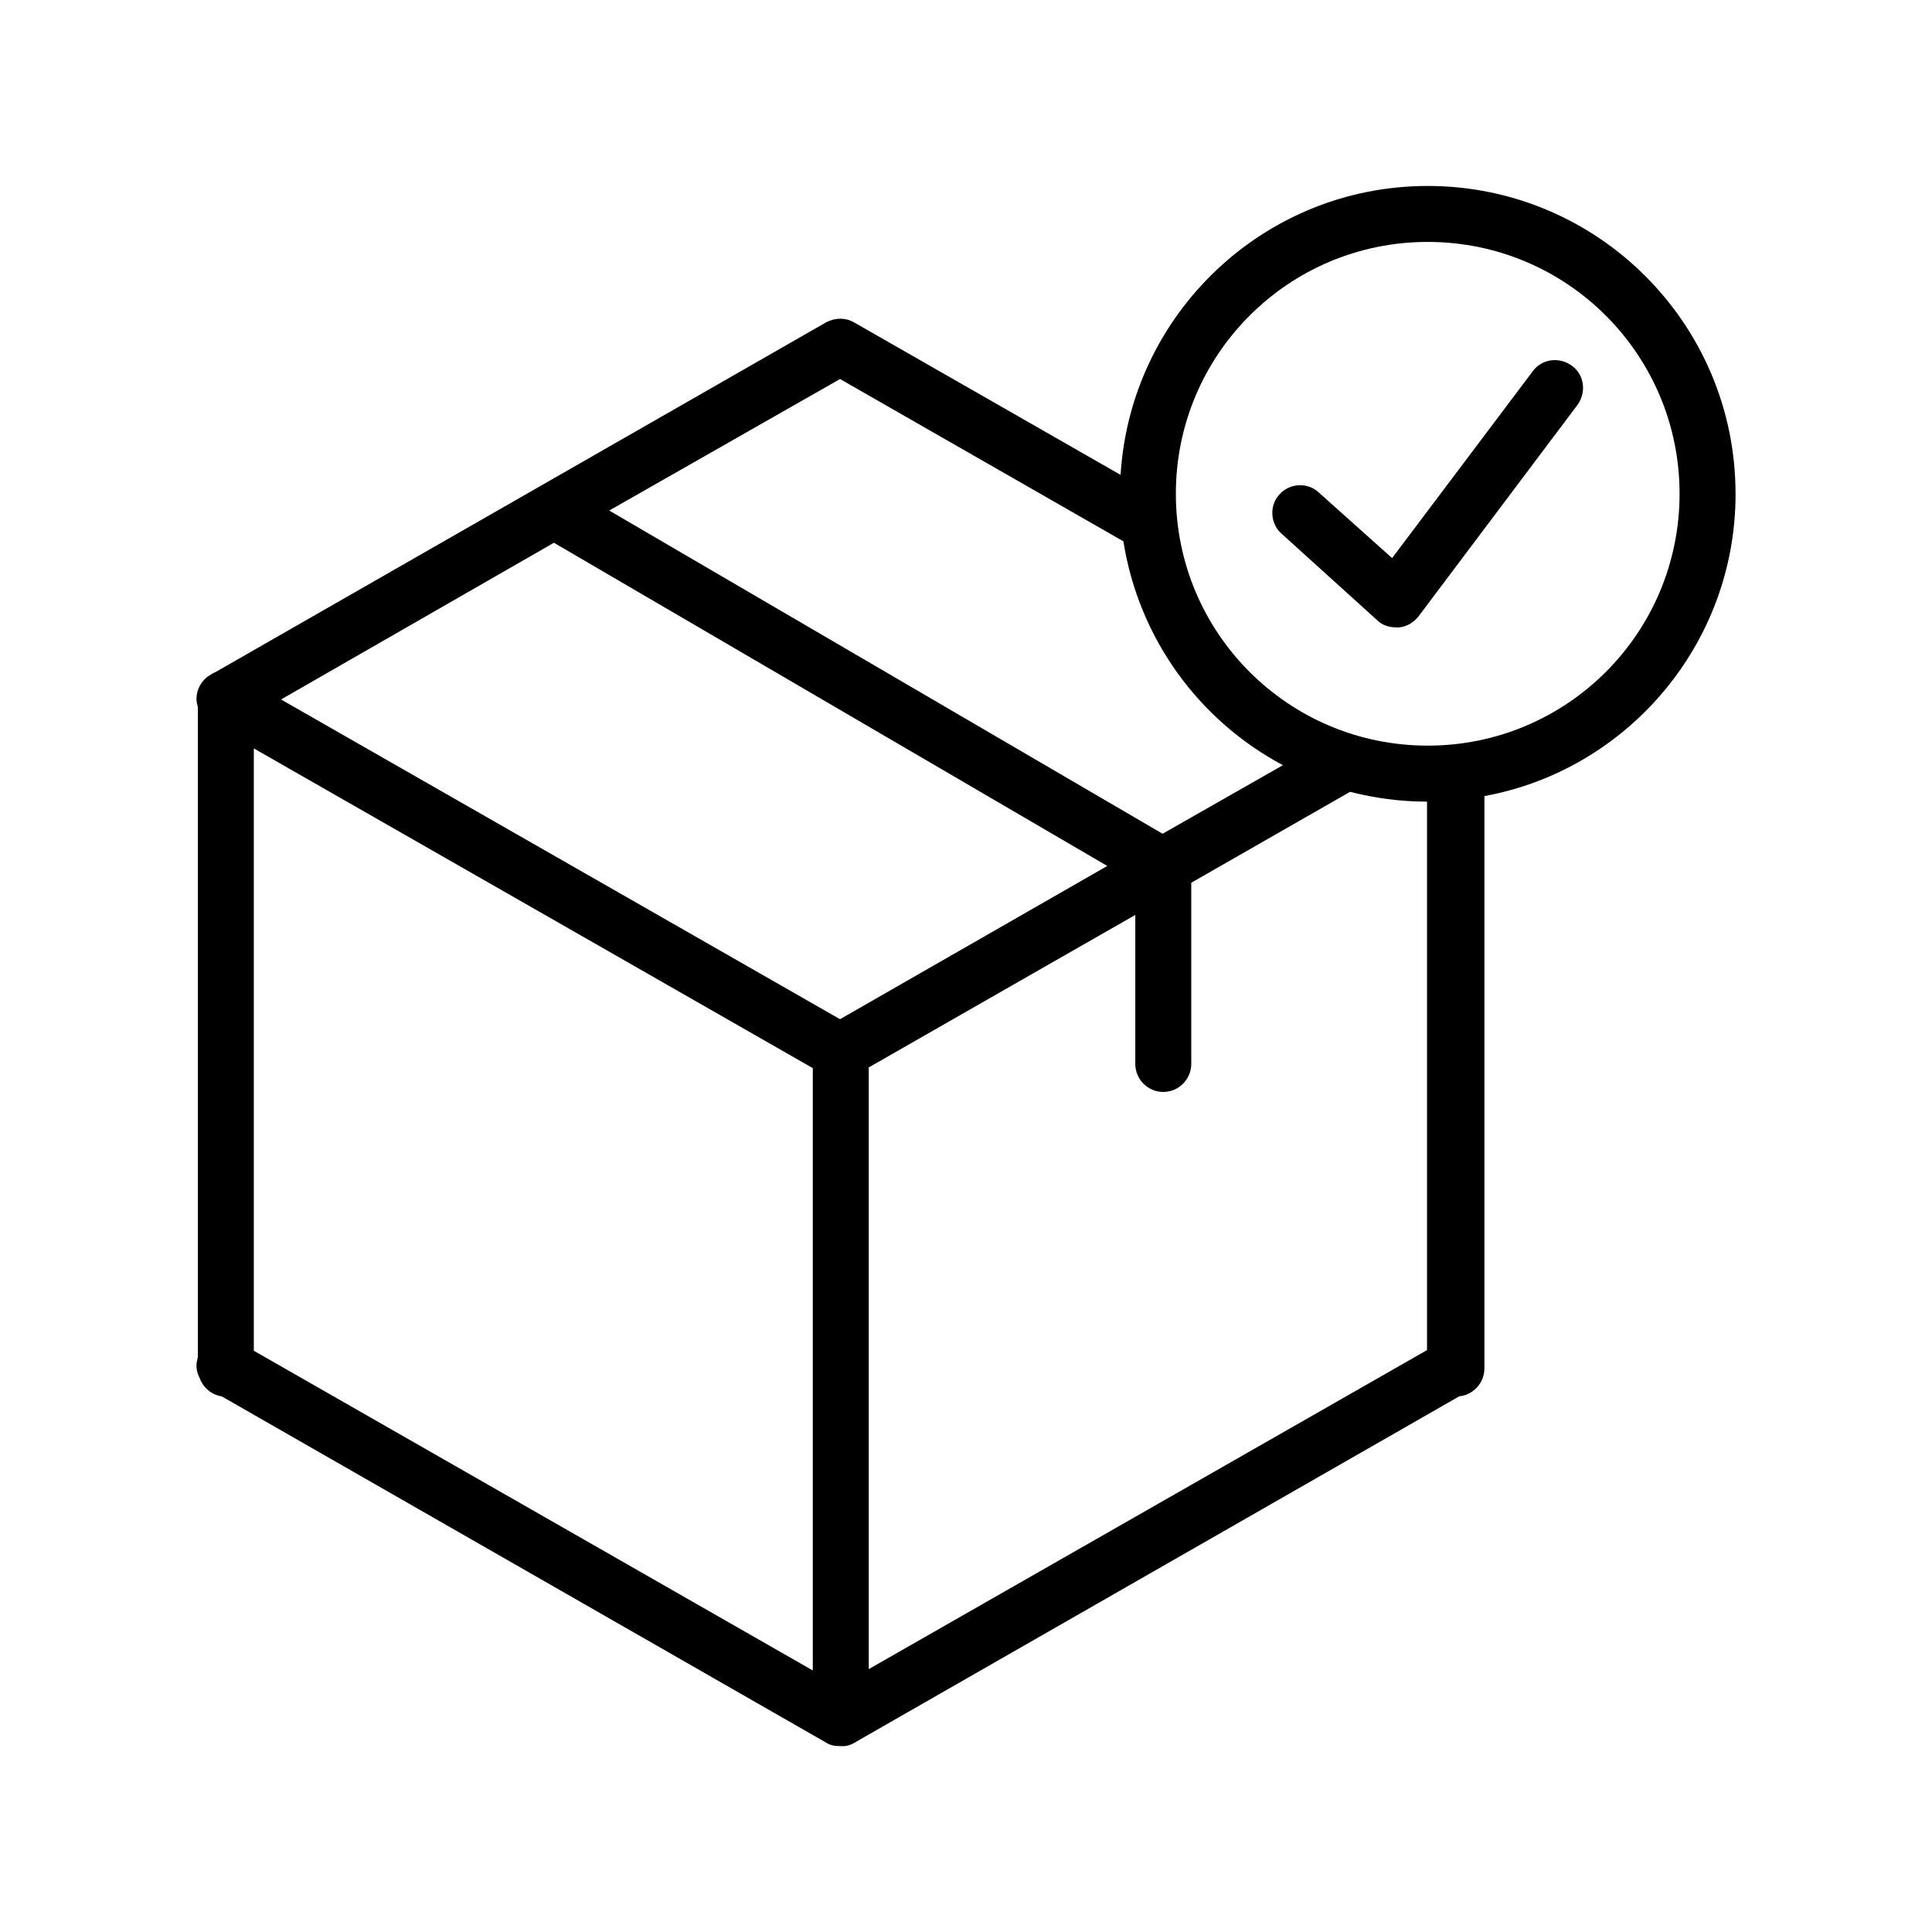 <!-- Generated by IcoMoon.io -->
<svg version="1.1" xmlns="http://www.w3.org/2000/svg" width="64" height="64" viewBox="0 0 64 64">
<title>goin-versandfertig</title>
<path d="M57.492 16.357c0-5.631-4.566-10.197-10.197-10.197-5.423 0-9.849 4.241-10.174 9.571l-8.829-5.052c-0.278-0.162-0.625-0.162-0.927 0l-20.232 11.588c-0.069 0.023-0.139 0.070-0.208 0.116-0.255 0.162-0.417 0.463-0.417 0.765 0 0.093 0.023 0.186 0.046 0.278v21.53c-0.023 0.093-0.046 0.185-0.046 0.278 0 0.162 0.046 0.301 0.116 0.441 0.116 0.301 0.394 0.533 0.718 0.58l20.023 11.471c0.139 0.093 0.302 0.116 0.463 0.116 0 0 0 0 0.023 0 0 0 0 0 0 0 0.023 0 0.023 0 0.047 0s0.047 0 0.093 0c0.162-0.023 0.302-0.093 0.441-0.185l19.907-11.402c0.464-0.047 0.834-0.441 0.834-0.927v0c0-0.023 0-0.047 0-0.093 0-0.023 0-0.047 0-0.093v-18.771c4.705-0.858 8.32-5.006 8.32-10.012zM47.295 8.014c4.612 0 8.343 3.731 8.343 8.343s-3.731 8.343-8.343 8.343c-4.612 0-8.343-3.731-8.343-8.343s3.731-8.343 8.343-8.343zM27.828 12.556l9.386 5.376c0.51 3.221 2.503 5.933 5.284 7.416l-3.986 2.271-18.331-10.707 7.648-4.357zM18.349 17.979l18.331 10.707-8.853 5.076-18.517-10.591 9.038-5.191zM8.408 24.792l18.517 10.591v19.953l-18.517-10.591v-19.953zM28.778 55.29v-19.93l8.83-5.052v4.937c0 0.51 0.417 0.927 0.927 0.927s0.927-0.417 0.927-0.927v-6.003l5.261-3.012c0.811 0.209 1.669 0.325 2.549 0.325v18.169l-18.494 10.568z"></path>
<path d="M45.627 20.551c0.162 0.162 0.394 0.232 0.626 0.232 0.023 0 0.069 0 0.093 0 0.255-0.023 0.486-0.162 0.649-0.371l5.261-6.999c0.301-0.417 0.231-0.996-0.185-1.298s-0.996-0.232-1.298 0.185l-4.658 6.188-2.434-2.178c-0.371-0.348-0.974-0.302-1.298 0.070-0.347 0.371-0.301 0.974 0.069 1.298l3.175 2.873z"></path>
</svg>
